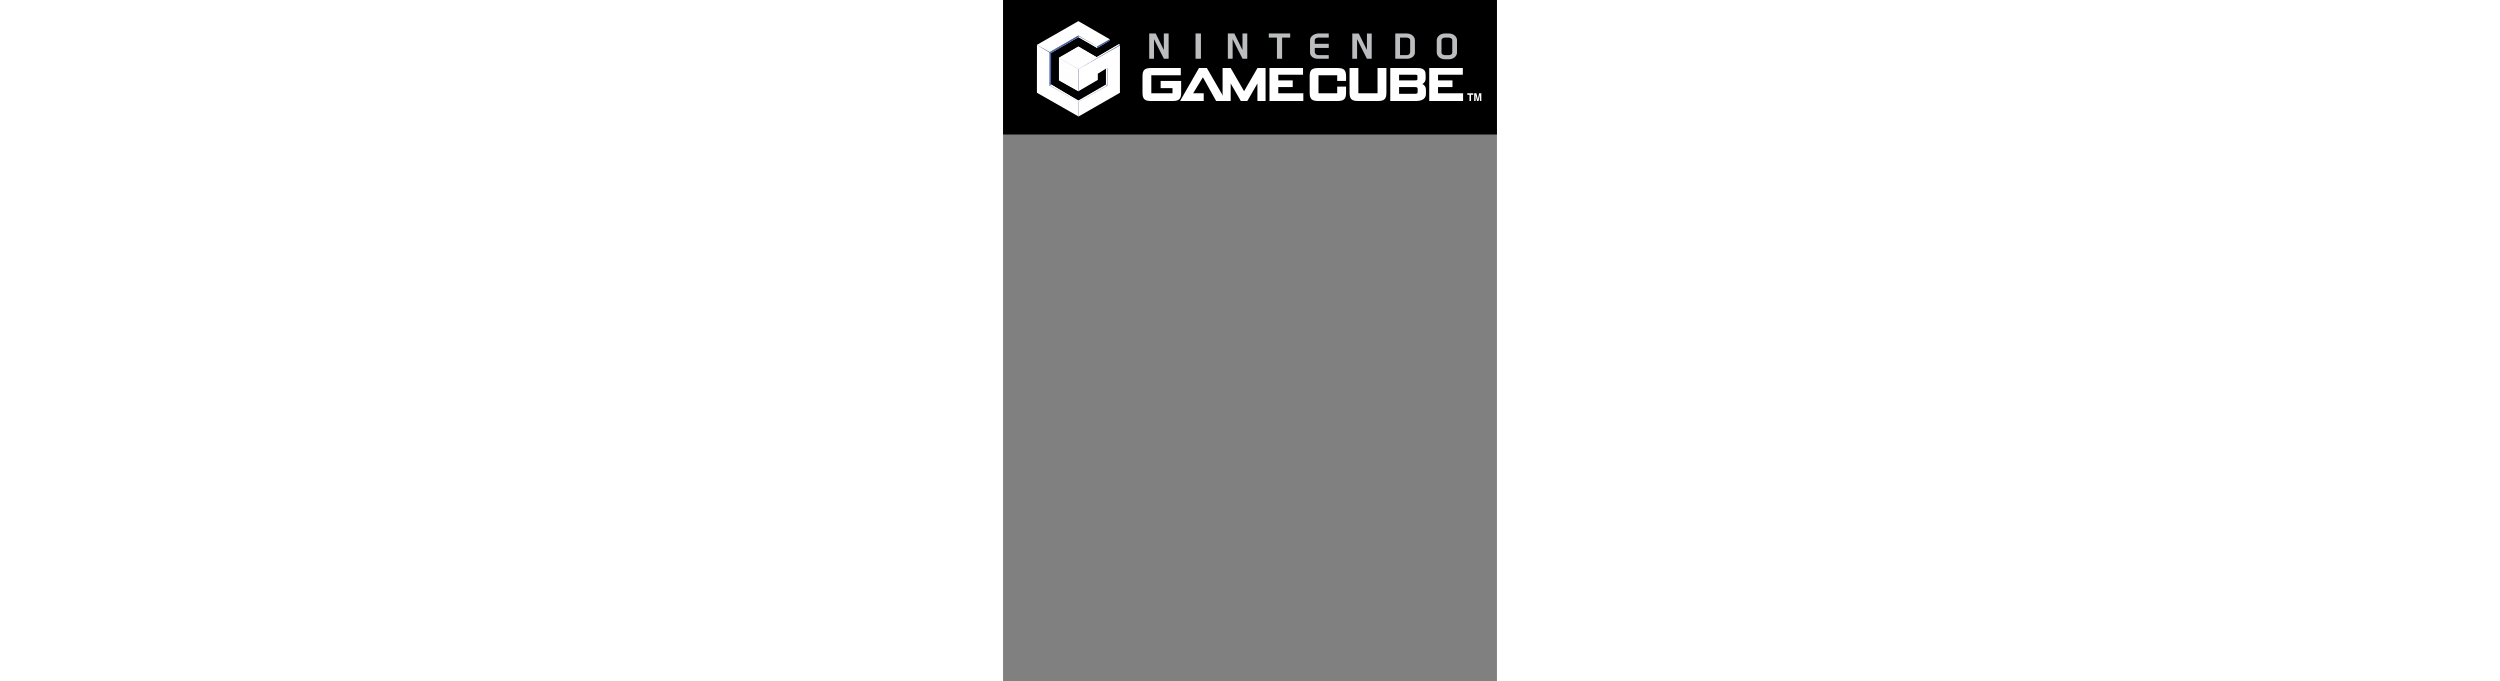 <svg height="681" viewBox="0 0 778.991 1074.1" width="2500" xmlns="http://www.w3.org/2000/svg"><rect x="0" y="0" width="778.991" height="1074.1" fill="#808080" stroke="none"/><path d="m0 0h778.991v212.142h-778.991z"/><path d="m53.483 70.714s0 75.59-.082 75.59c.325 0 65.593 37.39 65.593 37.39h.163s63.805-36.577 65.187-37.39v-74.776c-.081 0-.081-.813-.081-.813h.08c-.243 0-.73 0-1.95-.813-.244 0-34.788 20.32-34.788 20.32s-28.53-16.256-28.773-16.256c-.244 0-30.155 17.069-30.399 17.069v34.95c.244.813 30.318 17.882 30.318 17.882h.162s29.18-17.069 30.562-17.881v-9.754l13.086-8.128v25.196l-.163.813c-.162 0-43.485 25.196-43.485 25.196h-.081l-42.997-26.009h-.325v-49.58l43.403-25.197s28.123 16.256 29.505 17.069c.244 0 19.589-11.38 19.751-12.192v-1.626h-.081s-47.956-27.635-49.337-28.448c-.244 0-65.025 37.389-65.268 37.389" fill="#fff"/><path d="m75.835 83.719 43.078-25.197v-2.439l-45.436 26.823v52.02l2.276-1.626z" fill="#4662ad"/><path d="m582.39 1071.7-3.63 2.1v.3l3.63-2.1z" fill="#fefefe" stroke-width=".11" transform="matrix(8.128 0 0 -8.128 -4585.272 8786.4)"/><path d="m148.418 75.59 20.076-11.379-.081-2.438-19.995 11.38z" fill="#4662ad"/><g fill="#fefefe" stroke-width=".11" transform="matrix(8.128 0 0 -8.128 -4585.272 8786.4)"><path d="m573.17 1064.4 5.61-3.2 5.6 3.2-.28.2-5.35-3.1-5.3 3.1z"/><path d="m584.38 1064.4v3.4l-.28-.2v-3.1z"/><path d="m578.75 1063.3v4.3l-3.77 2.2v-4.4z"/><path d="m578.75 1067.6-3.77 2.2 3.77 2.2 3.54-2.1 4.28 2.5.27-.1z"/></g><path d="m164.349 108.103v26.822l-2.032-1.625-.244.813 2.032.812-45.03 26.01-45.191-26.01 2.113-1.625h-.244l-2.113.813v-51.207l45.11-26.01v2.439l.163-.813.244.813v-2.439l29.017 16.256v2.439h.488v-2.439l19.75-11.379h-.162l-19.832 11.38-29.505-17.07-45.436 26.01-19.994-11.38h-.244l19.995 12.193v52.02l45.68 26.009v23.571h.406v-23.571l45.517-26.01v-27.635z" fill="#2c3e76"/><path d="m184.344 70.714-65.512 38.202-30.48-17.882h-.163l30.4 17.882v34.95h.487v-34.95l65.512-37.39v-.812z" fill="#2c3e76"/><g fill="#fff"><path d="m309.028 107.29-29.83 52.02h37.308v-12.193h-16.663l15.362-25.197 20.89 37.39h15.443l-30.074-52.02z"/><path d="m385.269 159.31 15.93-27.636v27.635h12.843v-52.019h-12.76l-21.134 36.576-21.133-36.576h-12.76v52.02h12.76v-27.636l16.013 27.635zm-104.364-31.7h-32.35v11.38h18.695v8.127h-33.406v-28.447h46.492v-11.38h-46.98c-10.16 0-13.411 3.251-13.411 13.005v26.01c0 9.753 3.25 13.004 13.41 13.004h34.057c10.242 0 13.493-3.25 13.493-13.004zm246.605-20.32h-30.48c-10.16 0-13.412 3.251-13.412 13.005v26.01c0 9.753 3.251 13.004 13.411 13.004h30.48c10.16 0 13.493-3.25 13.493-13.004v-9.754h-13.98v10.566h-29.505v-28.447h29.505v8.941h13.98v-7.315c0-9.754-3.332-13.005-13.492-13.005m63.154 39.826h-30.236v-39.827h-13.898v39.015c0 9.753 3.251 13.004 13.411 13.004h31.212c10.241 0 13.493-3.25 13.493-13.004v-39.015h-13.98zm70.633-14.63c3.333-1.626 5.202-4.877 5.202-8.128v-6.503c0-7.315-3.983-10.566-12.355-10.566h-43.403v52.02h40.396c10.485 0 15.85-4.065 15.85-11.38v-6.502c0-4.064-2.032-7.315-5.69-8.941zm-36.657-14.63h24.871c3.902 0 4.064.812 4.064 2.438v4.064c0 1.626-.162 2.438-4.064 2.438h-24.871zm29.26 26.822c0 2.438-.487 3.251-4.307 3.251h-24.953v-10.566h24.953c3.82 0 4.308.813 4.308 3.251zm32.188-7.315h22.758v-10.567h-22.758v-8.94h39.095v-10.567h-52.993v52.02h53.4v-12.193h-39.501zm-251.97 0h22.759v-10.567h-22.759v-8.94h39.015v-10.567h-52.913v52.02h53.402v-12.193h-39.503z"/></g><path d="m581.48 92.66v-39.828h-7.56v26.01l-12.923-26.01h-10.16v39.828h7.56v-30.887l15.523 30.887z" fill="#babcc0"/><path d="m362.104 61.773 15.606 30.887h7.478v-39.828h-7.56v26.01l-12.842-26.01h-10.241v39.828h7.559zm-124.034 0 15.606 30.887h7.478v-39.828h-7.56v26.01l-12.842-26.01h-10.24v39.828h7.558zm65.512-8.941h8.535v39.828h-8.535zm128.423 39.828h8.128v-33.325h12.761v-6.503h-33.731v6.503h12.842zm204.989 0c6.99 0 12.599-4.064 12.599-9.754v-19.507c0-5.69-5.609-10.567-12.599-10.567h-18.37v39.828zm-10.891-33.325h10.647c2.683 0 5.365 1.625 5.365 4.064v18.694c0 3.251-2.764 4.877-5.365 4.877h-10.647zm89.896 4.064c0-5.69-5.69-10.567-12.599-10.567h-6.746c-6.909 0-12.598 4.877-12.598 10.567v19.507c0 5.69 5.69 10.566 12.598 10.566h6.746c6.91 0 12.599-4.876 12.599-10.566zm-7.478 19.507c0 2.438-2.763 4.064-5.365 4.064h-6.258c-2.682 0-5.365-1.626-5.365-4.064v-19.507c0-2.439 2.683-4.064 5.365-4.064h6.258c2.602 0 5.365 1.625 5.365 4.064zm-224.334 0c0 5.69 5.283 9.754 12.03 9.754h17.475v-5.69h-16.744c-2.6 0-5.283-2.438-5.283-4.877v-6.502h22.027v-6.503h-22.027v-5.69c0-2.438 2.682-4.063 5.283-4.063h16.744v-6.503h-17.231c-6.828.813-12.274 4.877-12.274 10.567z" fill="#bbbdbf"/><path d="m738.107 159.31h-2.438v-9.754h-3.495v-2.439h9.51v2.439h-3.577zm16.256 0h-2.276v-9.754l-2.194 9.753h-2.357l-2.195-9.753v9.753h-2.276v-12.192h3.576l2.114 9.754 2.113-9.754h3.495z" fill="#fff"/></svg>